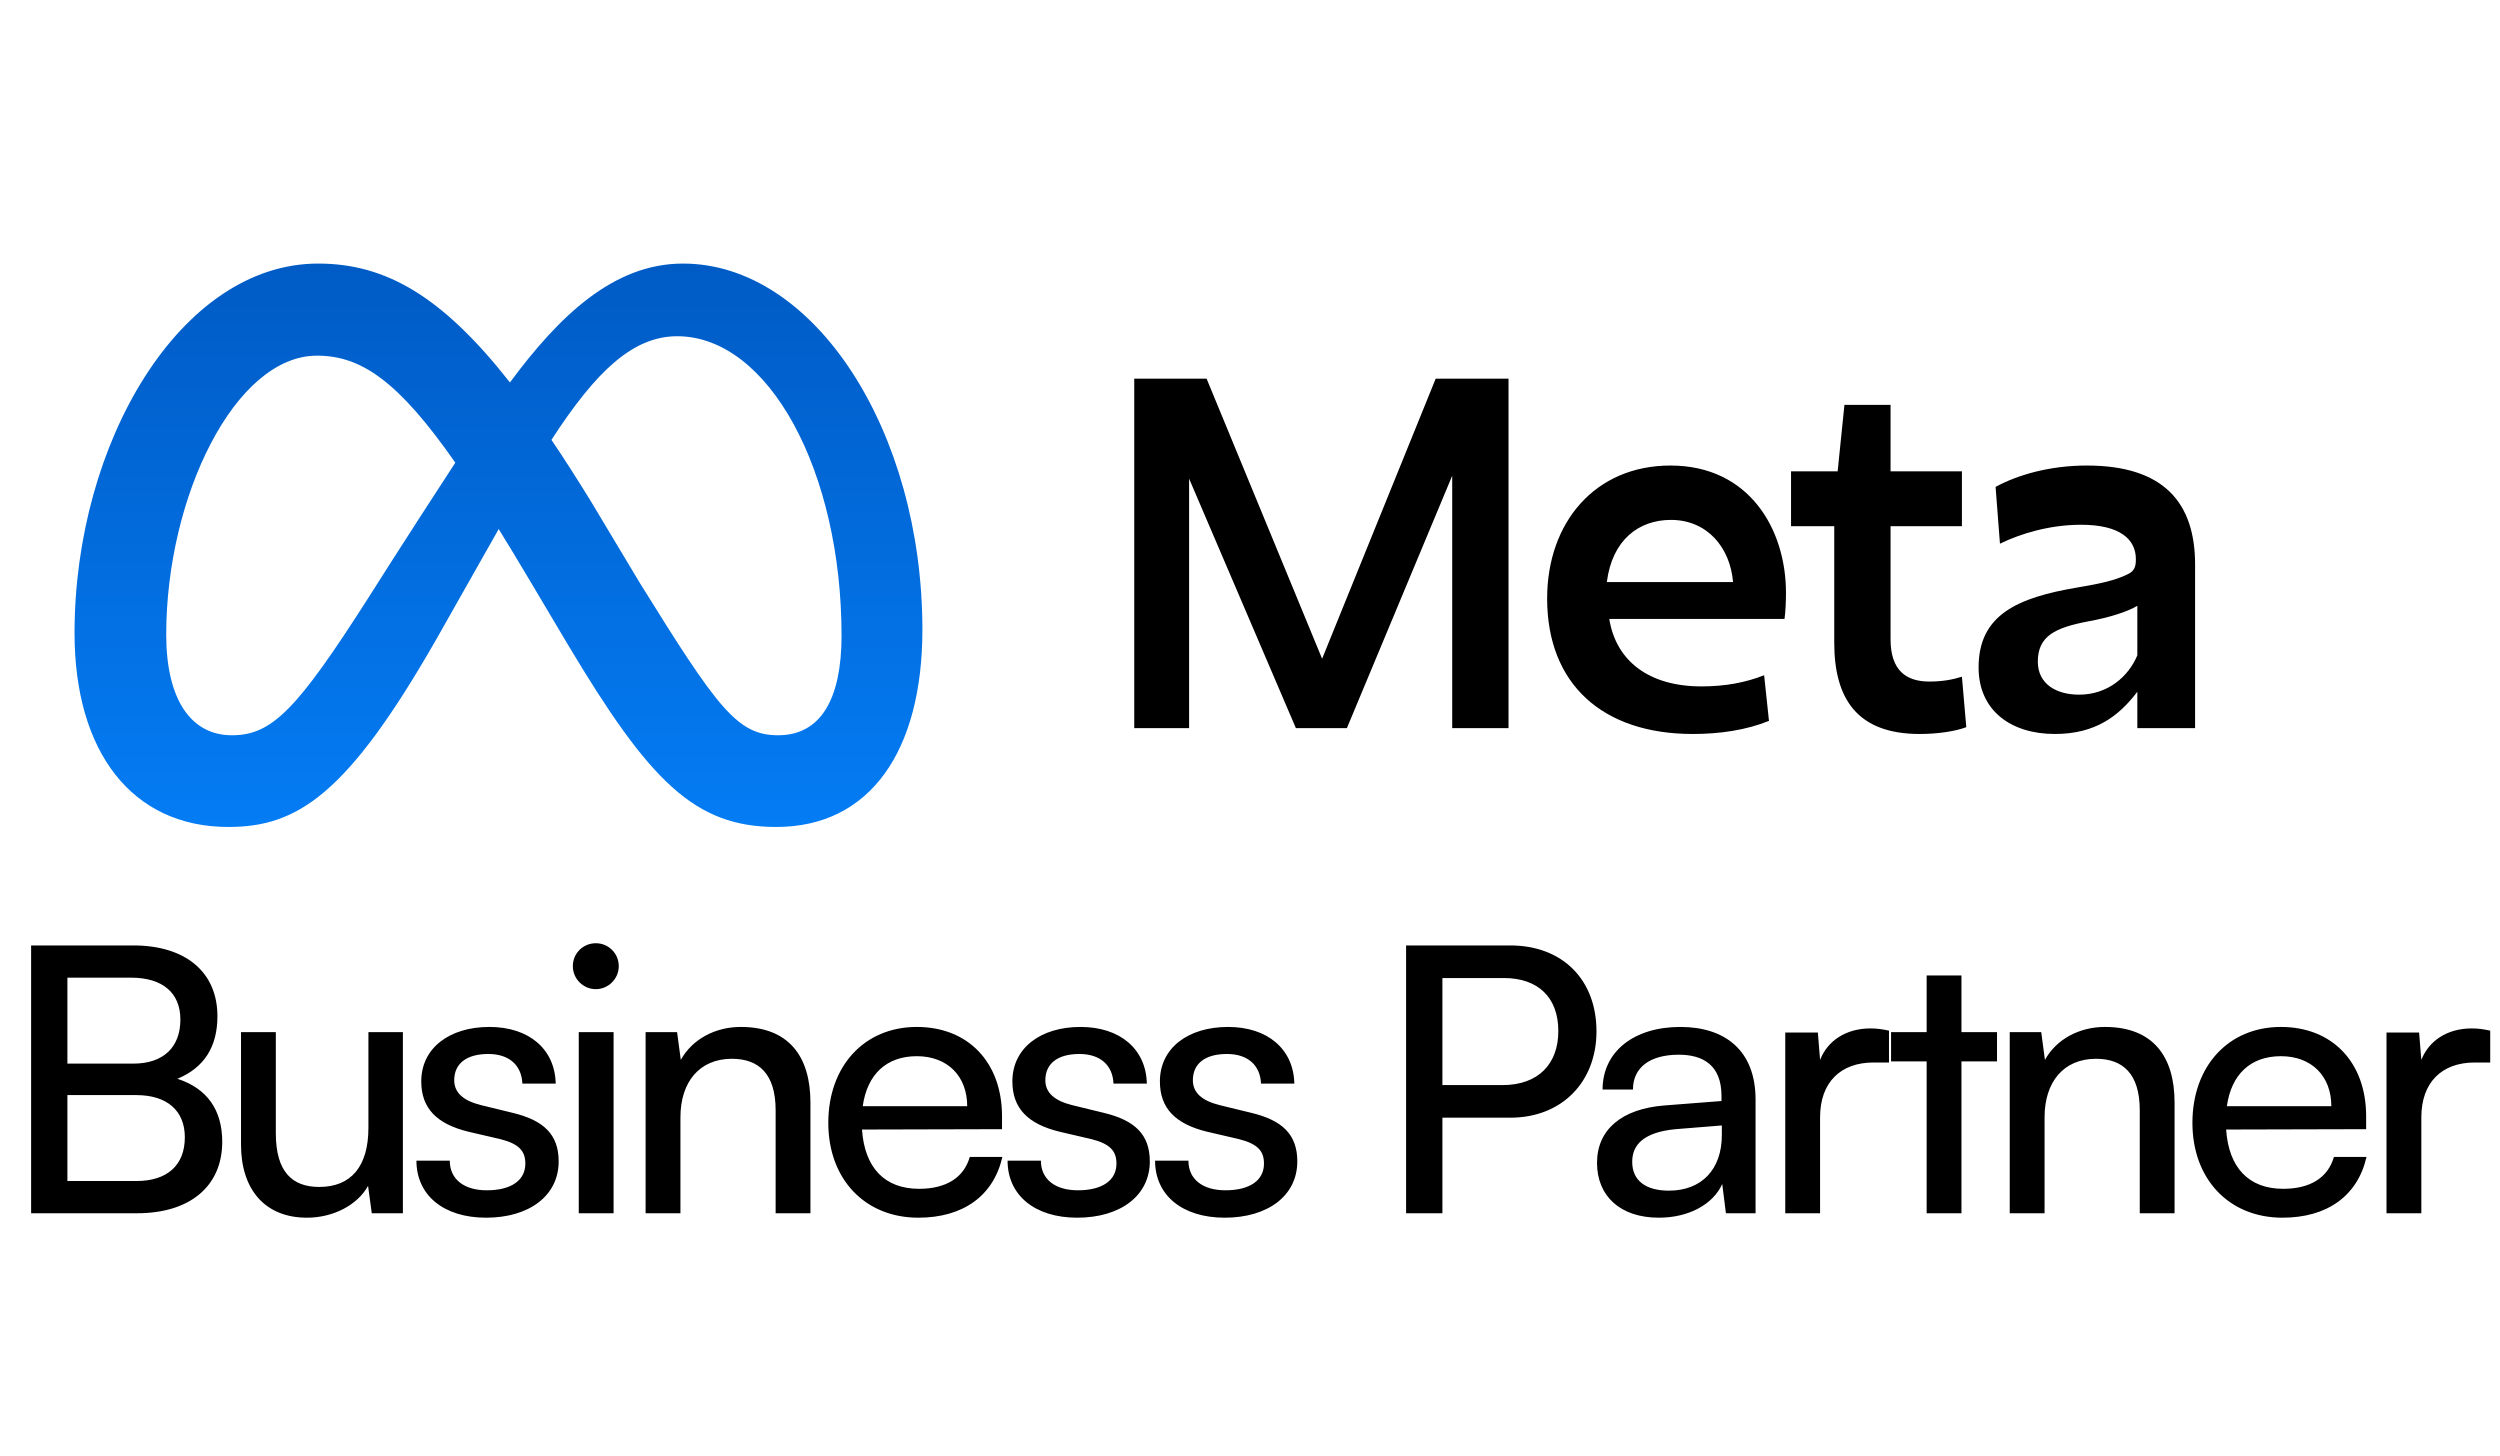 <svg xmlns="http://www.w3.org/2000/svg" fill="none" viewBox="0 0 103 60" height="60" width="103">
<g clip-path="url(#clip0_1270_2882)">
<path fill="url(#paint0_linear_1270_2882)" d="M28.14 10.859C25.276 10.859 23.037 13.016 21.01 15.757C18.224 12.21 15.896 10.859 13.109 10.859C7.426 10.859 3.071 18.254 3.071 26.082C3.071 30.981 5.441 34.071 9.411 34.071C12.268 34.071 14.323 32.725 17.976 26.339C17.976 26.339 19.498 23.649 20.546 21.798C20.913 22.39 21.298 23.028 21.706 23.713L23.419 26.595C26.756 32.178 28.614 34.071 31.983 34.071C35.85 34.071 38.003 30.939 38.003 25.938C38 17.742 33.548 10.859 28.14 10.859ZM15.189 24.61C12.227 29.252 11.202 30.293 9.553 30.293C7.857 30.293 6.848 28.802 6.848 26.146C6.848 20.463 9.682 14.653 13.059 14.653C14.889 14.653 16.417 15.71 18.759 19.062C16.536 22.47 15.189 24.61 15.189 24.61ZM32.061 30.293C30.374 30.293 29.568 29.18 26.366 24.026L24.318 20.61C23.764 19.709 23.232 18.881 22.72 18.122C24.566 15.274 26.088 13.853 27.9 13.853C31.662 13.853 34.672 19.392 34.672 26.195C34.67 28.788 33.822 30.293 32.061 30.293Z"></path>
</g>
<path fill="black" d="M53.391 30L48.991 19.72V30H46.731V15.6H49.711L54.471 27.14L59.151 15.6H62.151V30H59.831V19.6L55.491 30H53.391ZM72.882 29.7C71.942 30.08 70.862 30.24 69.742 30.24C66.022 30.24 63.742 28.18 63.742 24.66C63.742 21.52 65.722 19.18 68.822 19.18C72.082 19.18 73.582 21.82 73.582 24.42C73.582 24.8 73.562 25.22 73.522 25.5H66.302C66.582 27.24 67.942 28.28 70.102 28.28C71.082 28.28 71.922 28.12 72.682 27.82L72.882 29.7ZM68.842 21.42C67.522 21.42 66.422 22.24 66.202 23.98H71.402C71.282 22.56 70.342 21.42 68.842 21.42ZM75.571 26.48V21.68H73.791V19.42H75.711L75.991 16.68H77.891V19.42H80.831V21.68H77.891V26.34C77.891 27.62 78.531 28.08 79.491 28.08C80.031 28.08 80.451 28 80.831 27.88L81.011 29.96C80.531 30.14 79.791 30.24 79.091 30.24C76.511 30.24 75.571 28.78 75.571 26.48ZM87.998 23.04C87.998 22.2 87.318 21.62 85.738 21.62C84.458 21.62 83.258 21.98 82.398 22.4L82.218 20.06C83.138 19.56 84.458 19.18 85.978 19.18C89.158 19.18 90.438 20.72 90.438 23.26V30H88.058V28.5C87.298 29.5 86.338 30.24 84.658 30.24C82.858 30.24 81.518 29.28 81.518 27.5C81.518 25.34 83.098 24.62 85.618 24.2C86.578 24.04 87.158 23.9 87.618 23.68C87.938 23.54 87.998 23.36 87.998 23.04ZM88.058 24.96C87.658 25.2 86.918 25.44 86.038 25.6C84.678 25.86 83.958 26.2 83.958 27.26C83.958 28.18 84.718 28.62 85.658 28.62C86.858 28.62 87.698 27.86 88.058 27V24.96Z"></path>
<path fill="black" d="M1.282 49.986V38.952H5.494C7.646 38.952 8.958 40.051 8.958 41.867C8.958 43.134 8.409 43.988 7.31 44.446C8.531 44.843 9.156 45.728 9.156 47.041C9.156 48.872 7.829 49.986 5.646 49.986H1.282ZM5.402 40.28H2.777V43.821H5.494C6.73 43.821 7.432 43.149 7.432 42.005C7.432 40.906 6.699 40.28 5.402 40.28ZM5.616 45.118H2.777V48.658H5.616C6.898 48.658 7.615 48.002 7.615 46.857C7.615 45.759 6.883 45.118 5.616 45.118ZM15.179 42.523H16.599V49.986H15.317L15.164 48.857C14.737 49.635 13.745 50.169 12.646 50.169C10.906 50.169 9.93 48.994 9.93 47.163V42.523H11.364V46.69C11.364 48.292 12.051 48.902 13.15 48.902C14.462 48.902 15.179 48.063 15.179 46.461V42.523ZM17.157 47.819H18.531C18.531 48.582 19.111 49.04 20.057 49.04C21.064 49.04 21.644 48.628 21.644 47.941C21.644 47.437 21.4 47.132 20.622 46.934L19.309 46.629C17.982 46.308 17.356 45.652 17.356 44.553C17.356 43.18 18.516 42.31 20.164 42.31C21.797 42.31 22.865 43.225 22.895 44.645H21.522C21.491 43.897 20.988 43.424 20.118 43.424C19.218 43.424 18.714 43.821 18.714 44.507C18.714 45.011 19.08 45.347 19.813 45.53L21.125 45.85C22.392 46.155 23.017 46.735 23.017 47.849C23.017 49.269 21.797 50.169 20.026 50.169C18.271 50.169 17.157 49.238 17.157 47.819ZM24.547 40.753C24.028 40.753 23.601 40.326 23.601 39.807C23.601 39.273 24.028 38.861 24.547 38.861C25.066 38.861 25.493 39.273 25.493 39.807C25.493 40.326 25.066 40.753 24.547 40.753ZM23.845 49.986V42.523H25.28V49.986H23.845ZM28.034 49.986H26.599V42.523H27.896L28.049 43.668C28.522 42.813 29.468 42.31 30.521 42.31C32.49 42.31 33.39 43.515 33.39 45.423V49.986H31.956V45.743C31.956 44.233 31.254 43.622 30.155 43.622C28.812 43.622 28.034 44.584 28.034 46.033V49.986ZM37.834 50.169C35.637 50.169 34.126 48.582 34.126 46.262C34.126 43.927 35.606 42.31 37.773 42.31C39.894 42.31 41.283 43.775 41.283 45.987V46.522L35.514 46.537C35.621 48.109 36.445 48.979 37.865 48.979C38.979 48.979 39.711 48.521 39.955 47.666H41.298C40.932 49.269 39.681 50.169 37.834 50.169ZM37.773 43.515C36.522 43.515 35.728 44.263 35.545 45.575H39.849C39.849 44.339 39.04 43.515 37.773 43.515ZM41.512 47.819H42.885C42.885 48.582 43.465 49.04 44.411 49.04C45.419 49.04 45.998 48.628 45.998 47.941C45.998 47.437 45.754 47.132 44.976 46.934L43.664 46.629C42.336 46.308 41.71 45.652 41.71 44.553C41.71 43.18 42.87 42.31 44.518 42.31C46.151 42.31 47.219 43.225 47.25 44.645H45.876C45.846 43.897 45.342 43.424 44.472 43.424C43.572 43.424 43.068 43.821 43.068 44.507C43.068 45.011 43.435 45.347 44.167 45.53L45.48 45.85C46.746 46.155 47.372 46.735 47.372 47.849C47.372 49.269 46.151 50.169 44.381 50.169C42.626 50.169 41.512 49.238 41.512 47.819ZM47.589 47.819H48.963C48.963 48.582 49.543 49.04 50.489 49.04C51.496 49.04 52.076 48.628 52.076 47.941C52.076 47.437 51.832 47.132 51.053 46.934L49.741 46.629C48.413 46.308 47.788 45.652 47.788 44.553C47.788 43.18 48.947 42.31 50.596 42.31C52.228 42.31 53.297 43.225 53.327 44.645H51.954C51.923 43.897 51.42 43.424 50.55 43.424C49.649 43.424 49.146 43.821 49.146 44.507C49.146 45.011 49.512 45.347 50.245 45.53L51.557 45.85C52.824 46.155 53.449 46.735 53.449 47.849C53.449 49.269 52.228 50.169 50.458 50.169C48.703 50.169 47.589 49.238 47.589 47.819ZM62.219 46.049H59.427V49.986H57.931V38.952H62.219C64.386 38.952 65.775 40.372 65.775 42.493C65.775 44.553 64.371 46.049 62.219 46.049ZM61.96 40.295H59.427V44.706H61.899C63.379 44.706 64.203 43.836 64.203 42.478C64.203 41.089 63.364 40.295 61.96 40.295ZM68.346 50.169C66.744 50.169 65.797 49.269 65.797 47.91C65.797 46.537 66.82 45.682 68.575 45.545L70.925 45.362V45.148C70.925 43.897 70.177 43.454 69.17 43.454C67.965 43.454 67.278 43.988 67.278 44.889H66.026C66.026 43.332 67.308 42.31 69.231 42.31C71.078 42.31 72.329 43.286 72.329 45.301V49.986H71.108L70.956 48.78C70.574 49.635 69.552 50.169 68.346 50.169ZM68.758 49.055C70.116 49.055 70.94 48.17 70.94 46.766V46.369L69.033 46.522C67.766 46.644 67.247 47.132 67.247 47.865C67.247 48.658 67.827 49.055 68.758 49.055ZM77.826 42.462V43.775H77.185C75.826 43.775 74.987 44.599 74.987 46.033V49.986H73.553V42.539H74.896L74.987 43.668C75.292 42.89 76.04 42.371 77.063 42.371C77.322 42.371 77.536 42.401 77.826 42.462ZM80.812 49.986H79.378V43.729H77.912V42.523H79.378V40.188H80.812V42.523H82.277V43.729H80.812V49.986ZM84.236 49.986H82.801V42.523H84.099L84.251 43.668C84.724 42.813 85.67 42.31 86.723 42.31C88.692 42.31 89.592 43.515 89.592 45.423V49.986H88.158V45.743C88.158 44.233 87.456 43.622 86.357 43.622C85.014 43.622 84.236 44.584 84.236 46.033V49.986ZM94.036 50.169C91.839 50.169 90.328 48.582 90.328 46.262C90.328 43.927 91.808 42.31 93.975 42.31C96.096 42.31 97.485 43.775 97.485 45.987V46.522L91.717 46.537C91.823 48.109 92.647 48.979 94.067 48.979C95.181 48.979 95.913 48.521 96.157 47.666H97.5C97.134 49.269 95.883 50.169 94.036 50.169ZM93.975 43.515C92.724 43.515 91.93 44.263 91.747 45.575H96.051C96.051 44.339 95.242 43.515 93.975 43.515ZM102.597 42.462V43.775H101.956C100.598 43.775 99.759 44.599 99.759 46.033V49.986H98.324V42.539H99.667L99.759 43.668C100.064 42.89 100.812 42.371 101.834 42.371C102.094 42.371 102.307 42.401 102.597 42.462Z"></path>
<defs>
<linearGradient gradientUnits="userSpaceOnUse" y2="34.071" x2="20.537" y1="10.859" x1="20.537" id="paint0_linear_1270_2882">
<stop stop-color="#005BC5"></stop>
<stop stop-color="#047CF4" offset="1"></stop>
</linearGradient>
<clipPath id="clip0_1270_2882">
<rect transform="translate(3.071 5)" fill="white" height="34.929" width="34.929"></rect>
</clipPath>
</defs>
</svg>
